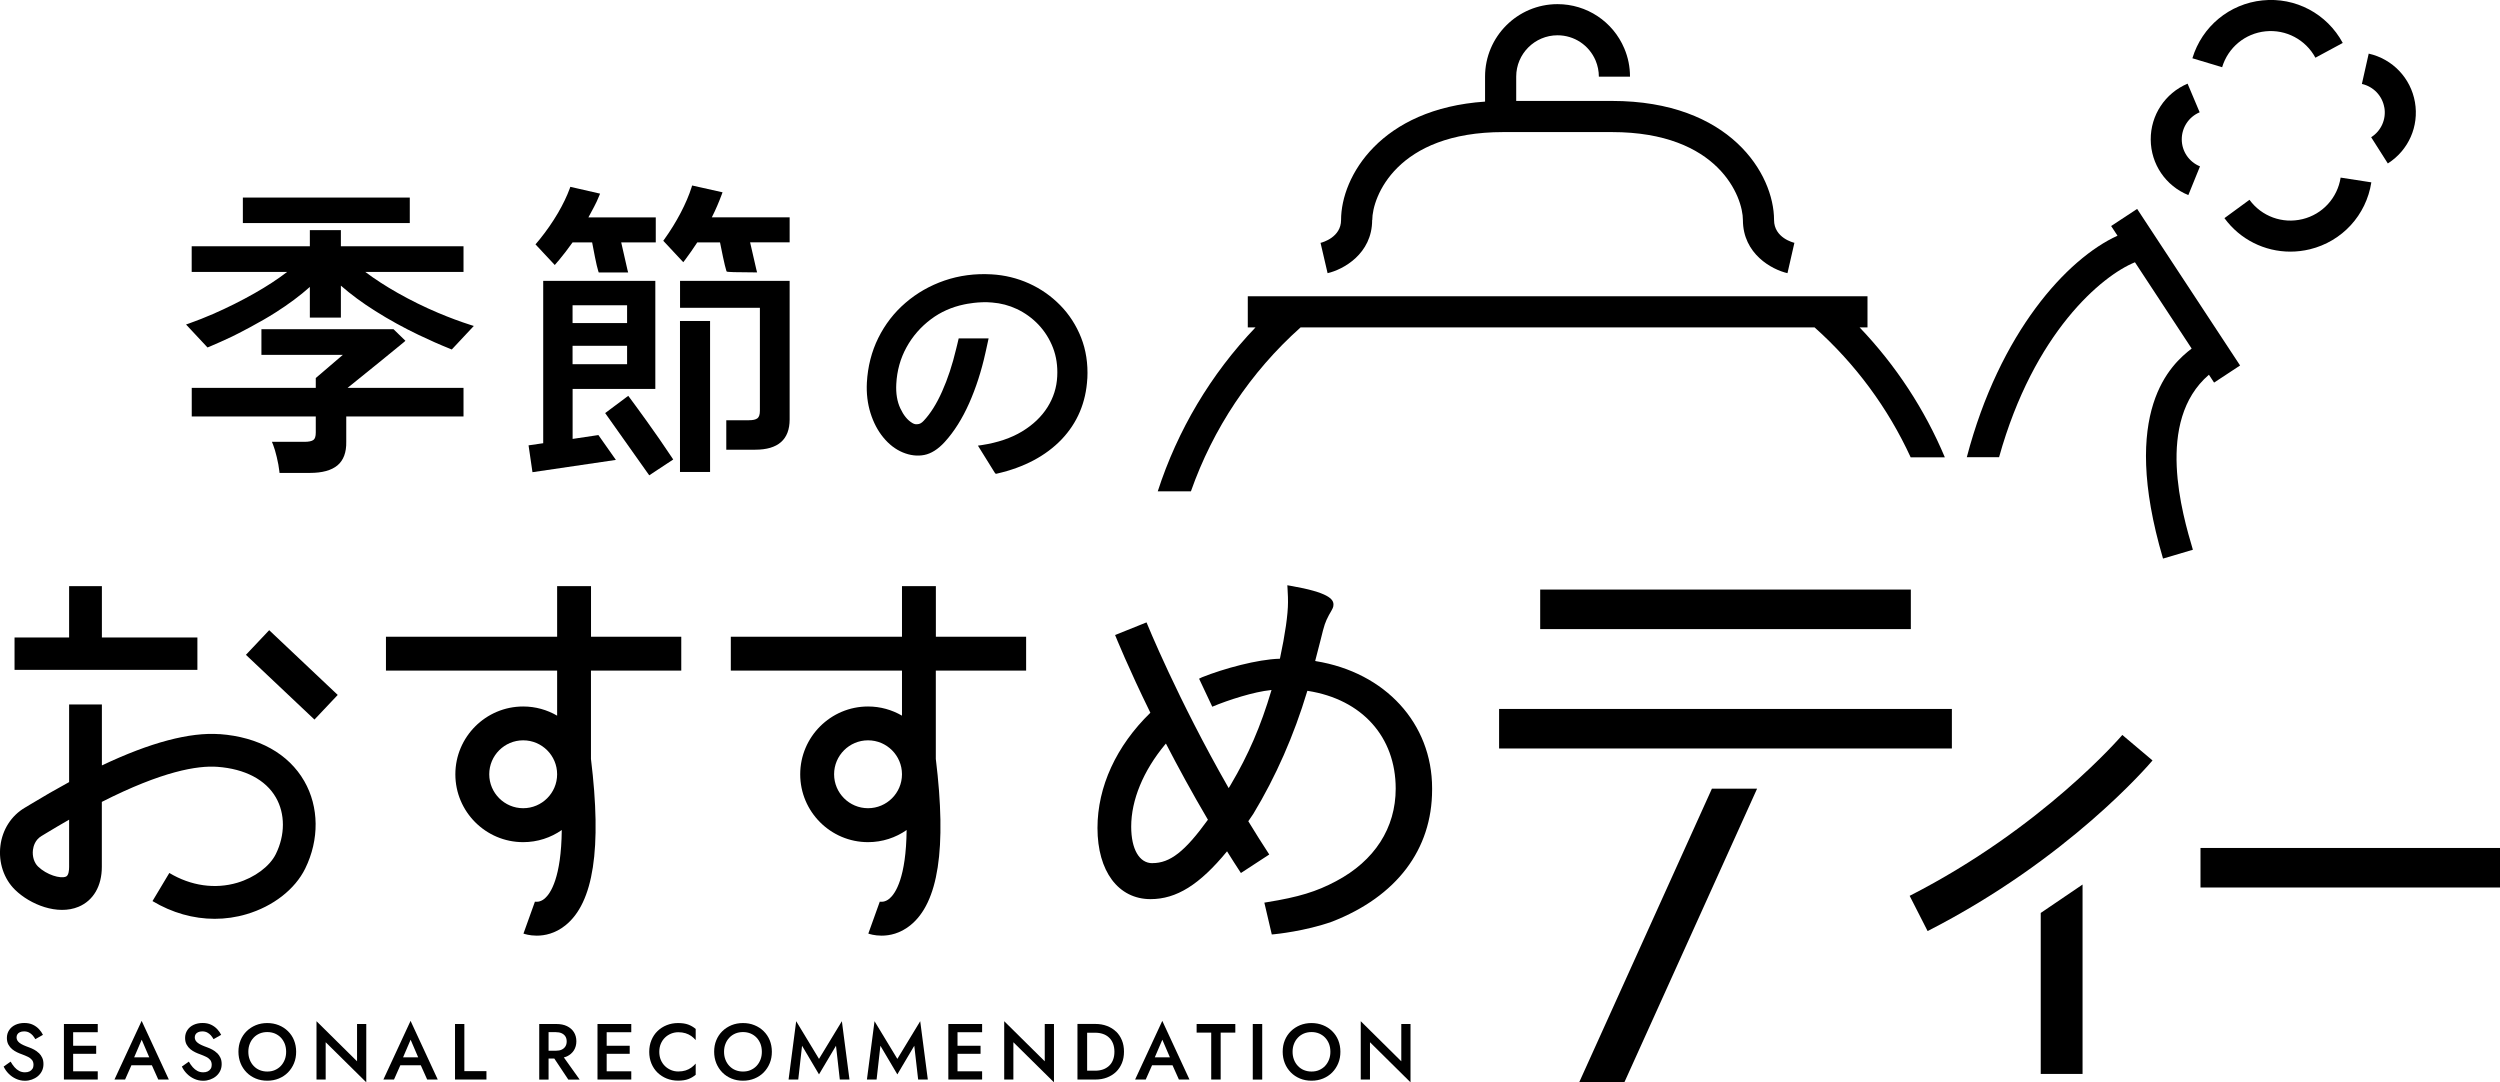 <?xml version="1.0" encoding="UTF-8"?>
<svg id="_レイヤー_2" data-name="レイヤー 2" xmlns="http://www.w3.org/2000/svg" viewBox="0 0 447.07 193.55">
  <g id="KV">
    <g>
      <path d="m6.93,188.31c-.25-.24-.52-.44-.82-.6-.29-.16-.59-.29-.89-.4-.4-.14-.74-.28-1.03-.41-.29-.13-.52-.27-.7-.41-.18-.14-.31-.29-.4-.45-.09-.16-.13-.34-.13-.54s.05-.36.14-.52c.09-.16.24-.29.45-.39.2-.1.46-.15.76-.15.34,0,.63.07.88.2.25.13.46.3.65.51.18.21.34.44.48.68l1.36-.77c-.17-.35-.4-.69-.7-1.01-.3-.32-.66-.59-1.1-.8-.44-.21-.95-.31-1.53-.31s-1.13.11-1.6.33c-.47.22-.84.53-1.11.94-.27.4-.41.87-.41,1.4,0,.46.09.86.27,1.19.18.33.41.61.68.83.27.22.56.4.87.55s.58.26.82.34c.42.15.78.31,1.1.46s.57.35.75.57c.18.22.27.52.27.89,0,.27-.06.5-.19.7-.13.2-.31.35-.53.46-.23.11-.5.16-.81.16-.37,0-.71-.08-1.02-.24-.31-.16-.59-.39-.84-.67-.25-.29-.49-.62-.7-1l-1.25.88c.22.46.51.89.89,1.27.37.38.81.69,1.31.92.5.23,1.03.35,1.61.35.43,0,.83-.07,1.23-.21.39-.14.74-.33,1.06-.59.31-.26.56-.57.74-.93.18-.36.28-.78.28-1.24,0-.44-.07-.82-.22-1.14s-.35-.61-.6-.85Z"/>
      <polygon points="12.47 183.12 11.43 183.12 11.43 193.05 12.47 193.05 13.08 193.05 17.48 193.05 17.48 191.58 13.08 191.58 13.08 188.45 17.2 188.45 17.2 187.01 13.08 187.01 13.08 184.59 17.48 184.59 17.48 183.12 13.08 183.12 12.47 183.12"/>
      <path d="m20.48,193.05h1.89l1.13-2.55h3.66l1.14,2.55h1.89l-4.86-10.49-4.86,10.49Zm6.2-3.97h-2.69l1.35-3.15,1.35,3.15Z"/>
      <path d="m38.8,188.31c-.25-.24-.52-.44-.82-.6-.29-.16-.59-.29-.89-.4-.4-.14-.74-.28-1.03-.41-.29-.13-.52-.27-.7-.41-.18-.14-.31-.29-.4-.45-.09-.16-.13-.34-.13-.54s.05-.36.14-.52c.09-.16.24-.29.45-.39.2-.1.46-.15.76-.15.34,0,.63.07.88.2.25.13.46.3.65.51.18.21.34.44.48.68l1.36-.77c-.17-.35-.4-.69-.7-1.01-.3-.32-.66-.59-1.1-.8-.44-.21-.95-.31-1.53-.31s-1.13.11-1.6.33c-.47.22-.84.53-1.11.94-.27.4-.41.87-.41,1.4,0,.46.09.86.27,1.19.18.33.41.61.68.83.27.22.56.4.87.55s.58.26.82.34c.42.15.78.31,1.1.46s.57.35.75.57c.18.22.27.52.27.89,0,.27-.06.5-.19.7-.13.2-.31.35-.53.46s-.5.16-.81.16c-.37,0-.71-.08-1.02-.24-.31-.16-.59-.39-.84-.67-.25-.29-.49-.62-.7-1l-1.25.88c.22.46.51.89.89,1.27.37.38.81.69,1.31.92.5.23,1.03.35,1.61.35.43,0,.83-.07,1.23-.21.39-.14.74-.33,1.06-.59.31-.26.56-.57.74-.93.18-.36.28-.78.28-1.24,0-.44-.07-.82-.22-1.14s-.35-.61-.6-.85Z"/>
      <path d="m51.49,184.4c-.47-.46-1.02-.82-1.65-1.07s-1.31-.38-2.05-.38-1.42.13-2.04.38c-.62.26-1.17.61-1.64,1.07-.47.46-.83,1-1.09,1.63s-.38,1.31-.38,2.05.13,1.42.38,2.05.62,1.18,1.08,1.65c.46.47,1.01.83,1.63,1.09.62.26,1.31.39,2.06.39s1.44-.13,2.07-.39c.63-.26,1.18-.62,1.64-1.09.46-.47.82-1.02,1.08-1.65s.38-1.31.38-2.05-.13-1.42-.38-2.05-.62-1.17-1.09-1.63Zm-.57,5.1c-.17.43-.4.8-.7,1.12-.3.32-.66.56-1.07.74-.41.18-.86.26-1.36.26s-.94-.09-1.36-.26c-.41-.17-.77-.42-1.07-.74-.3-.32-.54-.69-.7-1.12-.17-.43-.25-.9-.25-1.41s.08-.98.25-1.41c.16-.43.4-.8.7-1.12.3-.32.66-.56,1.07-.74.41-.17.87-.26,1.37-.26s.94.09,1.36.26c.41.18.77.42,1.07.74.3.32.53.69.7,1.12.16.43.24.9.24,1.41s-.08.98-.25,1.41Z"/>
      <polygon points="63.85 189.79 56.6 182.62 56.6 193.05 58.24 193.05 58.24 186.38 65.5 193.55 65.5 183.12 63.85 183.12 63.85 189.79"/>
      <path d="m68.57,193.05h1.89l1.13-2.55h3.66l1.14,2.55h1.89l-4.86-10.49-4.86,10.49Zm6.2-3.97h-2.69l1.35-3.15,1.35,3.15Z"/>
      <polygon points="83.04 183.12 81.37 183.12 81.37 193.05 86.99 193.05 86.99 191.55 83.04 191.55 83.04 183.12"/>
      <path d="m101.39,188.91c.53-.26.95-.62,1.24-1.08.29-.46.44-1,.44-1.62s-.15-1.17-.44-1.63c-.29-.46-.71-.82-1.24-1.08s-1.17-.38-1.89-.38h-3.07v9.94h1.67v-3.76h1.03l2.5,3.76h2.03l-2.83-3.97c.19-.05.38-.1.55-.18Zm-3.29-4.33h1.32c.39,0,.72.06,1.01.19.28.13.51.31.67.56.16.25.24.55.24.91s-.08.65-.24.9c-.16.25-.38.44-.67.57-.28.13-.62.19-1.01.19h-1.32v-3.32Z"/>
      <polygon points="107.88 183.12 106.85 183.12 106.85 193.05 107.88 193.05 108.49 193.05 112.89 193.05 112.89 191.58 108.49 191.58 108.49 188.45 112.61 188.45 112.61 187.01 108.49 187.01 108.49 184.59 112.89 184.59 112.89 183.12 108.49 183.12 107.88 183.12"/>
      <path d="m121.25,182.95c-.73,0-1.41.13-2.03.38-.62.25-1.17.6-1.64,1.06-.47.45-.83,1-1.09,1.63-.26.63-.39,1.32-.39,2.08s.13,1.45.39,2.08c.26.63.62,1.17,1.09,1.63.47.45,1.02.81,1.64,1.06.62.25,1.3.38,2.03.38s1.34-.09,1.82-.27c.49-.18.93-.44,1.34-.78v-2c-.23.26-.49.51-.79.72-.3.22-.65.39-1.03.51-.38.12-.81.18-1.29.18s-.88-.08-1.29-.25c-.41-.17-.77-.4-1.09-.71-.32-.31-.57-.68-.75-1.11-.18-.43-.27-.91-.27-1.44s.09-1.01.27-1.44c.18-.43.43-.8.75-1.11.32-.31.68-.54,1.09-.71.41-.16.84-.25,1.29-.25s.9.06,1.29.18c.38.12.73.29,1.03.5.3.21.57.46.79.73v-2c-.41-.34-.85-.6-1.34-.78-.49-.18-1.1-.27-1.82-.27Z"/>
      <path d="m136.56,184.4c-.47-.46-1.02-.82-1.65-1.07-.63-.26-1.31-.38-2.05-.38s-1.42.13-2.04.38c-.62.26-1.17.61-1.64,1.07-.47.46-.83,1-1.09,1.63-.26.63-.38,1.31-.38,2.05s.13,1.42.38,2.05c.26.63.62,1.18,1.08,1.65.46.47,1.01.83,1.63,1.09.62.26,1.31.39,2.06.39s1.44-.13,2.07-.39c.63-.26,1.18-.62,1.64-1.09.46-.47.82-1.02,1.08-1.65.26-.63.38-1.31.38-2.05s-.13-1.42-.38-2.05c-.26-.63-.62-1.17-1.09-1.63Zm-.57,5.1c-.17.43-.4.8-.7,1.12-.3.32-.66.56-1.07.74-.41.18-.86.26-1.36.26s-.94-.09-1.36-.26c-.41-.17-.77-.42-1.07-.74s-.54-.69-.7-1.12c-.17-.43-.25-.9-.25-1.41s.08-.98.25-1.41c.16-.43.4-.8.7-1.12.3-.32.66-.56,1.07-.74.41-.17.87-.26,1.37-.26s.94.09,1.36.26c.41.18.77.42,1.07.74.3.32.53.69.7,1.12.16.43.24.9.24,1.41s-.08.98-.25,1.41Z"/>
      <polygon points="146.46 189.36 142.38 182.62 141.02 193.05 142.75 193.05 143.43 187.01 146.46 192.13 149.5 187.01 150.18 193.05 151.91 193.05 150.55 182.62 146.46 189.36"/>
      <polygon points="160.47 189.36 156.39 182.62 155.03 193.05 156.76 193.05 157.44 187.01 160.47 192.13 163.5 187.01 164.19 193.05 165.92 193.05 164.56 182.62 160.47 189.36"/>
      <polygon points="170.62 183.12 169.59 183.12 169.59 193.05 170.62 193.05 171.23 193.05 175.63 193.05 175.63 191.58 171.23 191.58 171.23 188.45 175.35 188.45 175.35 187.01 171.23 187.01 171.23 184.59 175.63 184.59 175.63 183.12 171.23 183.12 170.62 183.12"/>
      <polygon points="186.83 189.79 179.58 182.62 179.58 193.05 181.22 193.05 181.22 186.38 188.48 193.55 188.48 183.12 186.83 183.12 186.83 189.79"/>
      <path d="m199.58,184.48c-.45-.44-.99-.77-1.62-1.01s-1.32-.36-2.07-.36h-3.21v9.94h3.21c.76,0,1.45-.12,2.07-.36.62-.24,1.16-.57,1.62-1.01.45-.44.8-.96,1.05-1.57.25-.61.37-1.29.37-2.04s-.12-1.43-.37-2.04c-.25-.61-.6-1.13-1.05-1.57Zm-.55,5.08c-.17.43-.41.78-.72,1.06-.31.28-.68.5-1.09.64-.42.14-.87.21-1.36.21h-1.45v-6.79h1.45c.49,0,.95.07,1.36.21.42.14.78.35,1.09.64.31.28.55.64.72,1.06.17.43.26.92.26,1.48s-.08,1.05-.26,1.48Z"/>
      <path d="m203,193.05h1.89l1.13-2.55h3.66l1.14,2.55h1.89l-4.86-10.49-4.86,10.49Zm6.2-3.97h-2.69l1.35-3.15,1.35,3.15Z"/>
      <polygon points="213.99 184.66 216.6 184.66 216.6 193.05 218.29 193.05 218.29 184.66 220.91 184.66 220.91 183.12 213.99 183.12 213.99 184.66"/>
      <rect x="224.03" y="183.12" width="1.69" height="9.94"/>
      <path d="m238.23,184.4c-.47-.46-1.02-.82-1.65-1.07s-1.31-.38-2.05-.38-1.42.13-2.04.38c-.62.26-1.17.61-1.64,1.07-.47.46-.83,1-1.09,1.63s-.38,1.31-.38,2.05.13,1.42.38,2.05.62,1.18,1.08,1.65c.46.47,1.01.83,1.63,1.09.62.26,1.31.39,2.06.39s1.44-.13,2.07-.39c.63-.26,1.18-.62,1.64-1.09.46-.47.82-1.02,1.08-1.65.26-.63.38-1.31.38-2.05s-.13-1.42-.38-2.05c-.26-.63-.62-1.17-1.09-1.63Zm-.57,5.1c-.17.43-.4.8-.7,1.12s-.66.56-1.07.74c-.41.18-.86.26-1.36.26s-.94-.09-1.36-.26c-.41-.17-.77-.42-1.07-.74s-.54-.69-.7-1.12c-.17-.43-.25-.9-.25-1.41s.08-.98.25-1.41c.16-.43.4-.8.7-1.12.3-.32.66-.56,1.07-.74.41-.17.87-.26,1.37-.26s.94.09,1.36.26c.41.18.77.42,1.07.74.3.32.53.69.7,1.12.16.43.24.9.24,1.41s-.08.98-.25,1.41Z"/>
      <polygon points="250.59 189.79 243.34 182.62 243.34 193.05 244.99 193.05 244.99 186.38 252.24 193.55 252.24 183.12 250.59 183.12 250.59 189.79"/>
      <polygon points="35.3 114 18.22 114 18.22 104.82 12.36 104.82 12.36 114 2.6 114 2.6 119.79 35.3 119.79 35.3 114"/>
      <path d="m122.46,46.54c.78-1.04,1.53-2.11,2.23-3.19h4.07c.2,1.01.83,4.19,1.14,5.1l.06.11q.11.14,4.93.15h.5s-.13-.49-.13-.49c-.04-.16-.66-2.85-1.12-4.88h7.07v-4.47h-13.92c.35-.69.67-1.37.96-2.05.29-.67.56-1.35.81-2.02l.15-.41-5.44-1.22-.1.33c-.44,1.4-1.1,2.94-1.95,4.57-.84,1.6-1.82,3.2-2.93,4.74l-.18.25,3.58,3.83.27-.36Z"/>
      <path d="m112.34,70.79l-4.12,3.08,7.88,11.13,4.29-2.83-.21-.32c-2.95-4.47-6.57-9.37-7.61-10.77l-.23-.3Z"/>
      <path d="m110.14,82.25l-3.13-4.45-4.61.69v-8.94h14.79v-19.32h-20.05v29.03l-2.62.38.7,4.8,14.94-2.2Zm-7.75-27.66h9.75v3.18h-9.75v-3.18Zm0,7.25h9.75v3.29h-9.75v-3.29Z"/>
      <rect x="121.6" y="57.4" width="5.38" height="27"/>
      <path d="m135.45,74.8c-.3.24-.81.35-1.52.35h-4.05v5.27h5.18c4.08,0,6.15-1.82,6.15-5.41v-24.78h-19.6v4.81h14.28v18.44c0,.65-.15,1.09-.43,1.32Z"/>
      <path d="m99.64,46.88c.09-.1.19-.21.28-.31.82-.98,1.65-2.07,2.47-3.22h3.5c.19,1.02.79,4.23,1.09,5.11l.09.26h5.26s-.13-.49-.13-.49c-.04-.16-.65-2.85-1.11-4.88h6.18v-4.47h-12.05c.36-.65.7-1.29,1.03-1.92.34-.64.64-1.29.89-1.92l.17-.41-5.32-1.22-.11.32c-.49,1.34-1.2,2.82-2.11,4.38-.95,1.62-2.05,3.2-3.27,4.71-.17.21-.35.42-.52.62l-.22.26,3.45,3.69.43-.5Z"/>
      <rect x="43.43" y="35.33" width="29.85" height="4.56"/>
      <path d="m61.92,74.47h20.97v-5.11h-20.73c1.83-1.47,9.6-7.75,10.04-8.15l.3-.27-2.13-2.07h-23.62v4.59h14.56l-4.84,4.14v1.76h-22.18v5.11h22.18v2.87c0,.69-.14,1.14-.43,1.34-.3.22-.84.33-1.59.33h-5.82l.21.52c.22.57.44,1.3.65,2.19.23.95.38,1.79.46,2.51l.04.34h5.44c2.19,0,3.84-.45,4.92-1.35,1.08-.9,1.61-2.33,1.57-4.22v-4.52Z"/>
      <path d="m37.36,62.04c1.4-.59,2.8-1.22,4.17-1.87.77-.37,1.54-.78,2.28-1.17l.93-.49c1.76-.95,3.21-1.78,4.54-2.63,2.32-1.47,4.39-3.01,6.13-4.57v5.49h5.55v-5.72c1.78,1.56,3.85,3.09,6.16,4.54,2.45,1.55,5.05,2.98,7.72,4.26,1.94.93,3.86,1.78,5.71,2.52l.24.1,3.94-4.21-.57-.18c-1.86-.59-3.8-1.32-5.78-2.15-2.49-1.05-4.94-2.26-7.29-3.59-2.13-1.21-4.08-2.47-5.77-3.74h17.57v-4.59h-21.93v-2.88h-5.55v2.88h-21.13v4.59h17.07c-1.69,1.3-3.65,2.58-5.84,3.82-2.38,1.35-4.88,2.6-7.41,3.7-1.4.61-2.84,1.18-4.28,1.69l-.55.19,3.84,4.11.24-.1Z"/>
      <path d="m194.45,67.68c.13-2.65-.25-5.11-1.12-7.31-.87-2.2-2.13-4.15-3.73-5.78-1.6-1.63-3.47-2.95-5.58-3.9-2.1-.95-4.36-1.5-6.71-1.63-2.96-.17-5.79.21-8.41,1.11-2.61.9-4.96,2.24-6.98,3.99-2.03,1.74-3.66,3.86-4.86,6.28-1.2,2.43-1.88,5.11-2.04,7.98-.1,1.93.12,3.76.65,5.45.53,1.69,1.3,3.16,2.3,4.37,1.01,1.23,2.17,2.12,3.46,2.66,1.32.55,2.62.7,3.85.46,1.23-.24,2.46-1.01,3.65-2.31,1.7-1.86,3.17-4.21,4.39-6.96,1.21-2.73,2.18-5.74,2.89-8.94l.15-.67c.15-.68.29-1.32.43-1.97h-5.35c-.09.38-.18.75-.27,1.14l-.19.77c-.66,2.79-1.5,5.34-2.5,7.57-.98,2.22-2.1,3.99-3.31,5.27-.36.39-.72.59-1.12.6-.38.06-.73-.1-.96-.25-.81-.49-1.51-1.35-2.08-2.57-.58-1.22-.82-2.69-.73-4.38.12-2.36.73-4.56,1.82-6.54,1.09-1.99,2.57-3.68,4.4-5.05,1.71-1.28,3.7-2.17,5.92-2.63.27-.06,2.69-.57,5.02-.34,1.54.12,3.02.51,4.4,1.16,1.46.69,2.77,1.64,3.88,2.81,1.11,1.18,1.98,2.56,2.58,4.11.6,1.55.86,3.28.76,5.14-.09,1.96-.68,3.82-1.74,5.5-1.06,1.69-2.59,3.15-4.54,4.33-1.96,1.19-4.39,2.01-7.2,2.44l-.7.1,3,4.83.2.22.26-.06c4.81-1.1,8.68-3.16,11.5-6.1,2.82-2.96,4.37-6.62,4.6-10.89h0Z"/>
      <path d="m105.69,119.92h16.14v-6.06h-16.14v-9.04h-6.06v9.04h-30.61v6.06h30.61v8.06c-1.79-1.04-3.86-1.64-6.07-1.64-6.69,0-12.13,5.44-12.13,12.13s5.44,12.13,12.13,12.13c2.56,0,4.94-.8,6.9-2.17-.09,8.52-2,11.34-3.04,12.24-.87.76-1.69.58-1.76.57l-2.05,5.71c.19.07,1.1.37,2.38.37,1.42,0,3.29-.37,5.12-1.84,5.04-4.03,6.53-13.77,4.57-29.76v-15.8Zm-12.13,24.61c-3.34,0-6.07-2.72-6.07-6.07s2.72-6.07,6.07-6.07,6.07,2.72,6.07,6.07-2.72,6.07-6.07,6.07Z"/>
      <path d="m167.36,119.92h16.14v-6.06h-16.14v-9.04h-6.06v9.04h-30.61v6.06h30.61v8.06c-1.79-1.04-3.86-1.64-6.07-1.64-6.69,0-12.13,5.44-12.13,12.13s5.44,12.13,12.13,12.13c2.56,0,4.94-.8,6.9-2.17-.09,8.52-2,11.34-3.04,12.24-.87.76-1.69.58-1.76.57l-2.05,5.71c.19.07,1.1.37,2.38.37,1.42,0,3.29-.37,5.12-1.84,5.04-4.03,6.53-13.77,4.57-29.76v-15.8Zm-12.13,24.61c-3.35,0-6.07-2.72-6.07-6.07s2.72-6.07,6.07-6.07,6.07,2.72,6.07,6.07-2.72,6.07-6.07,6.07Z"/>
      <path d="m235.3,118.22l-.11-.02.99-3.84c.64-2.63.79-3.08,1.48-4.39l.22-.38c.45-.79.58-1,.58-1.49,0-.94-.87-2.16-7.62-3.33l-.63-.11.04.64c.08,1.28.08,1.85.08,2.4,0,2.17-.51,5.73-1.43,10.02l-.02.08h-.08c-3.92.11-9.93,1.75-13.84,3.31,0,0-.2.09-.53.26l2.36,5.01c2.88-1.22,7.51-2.68,10.44-2.97l.16-.02-.05.15c-1.86,6.28-4.09,11.45-7.23,16.76l-.17.29-.22.34c-9.17-16.02-14.62-29.46-14.69-29.63l-5.62,2.26c.18.44,2.38,5.89,6.31,13.9-6.1,5.93-9.46,13.24-9.46,20.61,0,7.73,3.72,12.72,9.49,12.72,4.63,0,8.77-2.57,13.68-8.55.8,1.29,1.63,2.58,2.48,3.88l5.07-3.31c-1.3-1.99-2.55-3.98-3.75-5.95l.9-1.32h0c4.03-6.67,7.27-14.04,9.63-21.9l.03-.09h.09c9.69,1.52,15.71,8.22,15.71,17.48,0,7.04-3.78,12.91-10.66,16.55-3.5,1.87-6.72,2.85-12.3,3.75l-.53.09,1.31,5.6.02.09.44-.04c.22-.02,5.53-.54,10.36-2.26,11.53-4.5,17.87-12.88,17.87-23.61v-.24c0-11.58-8.36-20.71-20.8-22.73Zm-29.23,36.14c-2.33,0-3.78-2.5-3.78-6.54,0-4.75,2.15-9.97,6.06-14.68.05-.06.1-.11.15-.17,2.16,4.18,4.67,8.8,7.51,13.62-4.13,5.71-6.77,7.76-9.93,7.76Z"/>
      <path d="m39.3,131.29c-5.35-.39-12.42,1.48-21.08,5.59v-10.9h-5.86v13.88c-2.27,1.23-4.64,2.6-7.1,4.09-.35.21-.63.38-.83.5-2.42,1.43-4.01,3.92-4.36,6.82-.36,2.96.62,5.9,2.62,7.85,2.71,2.65,7.61,4.61,11.37,3.03,2.64-1.11,4.15-3.71,4.15-7.13v-11.62c10.81-5.49,17.11-6.53,20.66-6.27,4.93.36,8.65,2.31,10.47,5.49,1.67,2.91,1.67,6.7-.02,10.12-1.08,2.19-3.78,4.2-6.88,5.12-3.99,1.18-8.31.56-12.16-1.75l-3.01,5.03c3.51,2.1,7.32,3.17,11.12,3.17,1.92,0,3.84-.27,5.71-.83,4.74-1.4,8.66-4.45,10.48-8.16,2.54-5.18,2.48-11.02-.16-15.62-2.82-4.92-8.19-7.91-15.12-8.42Zm-26.94,23.74c0,.56-.07,1.52-.56,1.73-1,.42-3.45-.3-5.01-1.81-.69-.68-1.04-1.81-.9-2.96.08-.64.38-1.8,1.52-2.48.22-.13.51-.31.89-.54,1.41-.85,2.76-1.65,4.06-2.39v8.45Z"/>
      <rect x="49.15" y="112.26" width="6.06" height="16.86" transform="translate(-71.38 75.74) rotate(-46.63)"/>
      <polygon points="364.94 192.05 372.42 192.05 372.42 158.18 364.94 163.26 364.94 192.05"/>
      <path d="m341.5,160.2l3.21,6.3c25.13-12.81,39.62-29.79,40.22-30.51l-5.4-4.56c-.14.17-14.24,16.64-38.03,28.77Z"/>
      <rect x="275.43" y="105.43" width="66.28" height="7.07"/>
      <rect x="393.51" y="151.64" width="53.57" height="7.07"/>
      <path d="m395.03,67.03l.91,1.39,4.65-3.06-18.41-28-4.65,3.06,1.14,1.73c-9.01,4.1-21.08,17.25-26.95,39.61h5.77c6.22-22.32,18.39-32.46,24.3-34.86l10.14,15.43c-3.6,2.8-12.97,10.96-5.12,37.56l5.34-1.58c-1.88-6.36-6.78-23.01,2.86-31.29Z"/>
      <path d="m245.4,39.34c0-4.08,4.3-15.72,23.42-15.72h19.44c19.12,0,23.42,11.64,23.42,15.72,0,6.09,5.21,8.88,7.97,9.51l1.24-5.43c-.15-.03-3.64-.87-3.64-4.08,0-8.23-7.87-21.29-28.99-21.29h-17.12v-4.35c0-4.08,3.32-7.39,7.39-7.39,2.98,0,5.65,1.77,6.81,4.52.38.91.58,1.88.58,2.88h5.57c0-1.75-.34-3.45-1.02-5.05-2.03-4.81-6.72-7.92-11.94-7.92-7.15,0-12.96,5.81-12.96,12.96v4.47c-18.69,1.26-25.75,13.38-25.75,21.17,0,3.09-3.29,4-3.67,4.09l1.26,5.42c2.76-.63,7.97-3.43,7.97-9.51Z"/>
      <path d="m212.97,87.86c3.94-11.18,10.62-21.29,19.61-29.31h91.92c7.33,6.54,13.15,14.46,17.18,23.23h6.11c-3.6-8.56-8.75-16.44-15.24-23.23h1.41v-5.57h-110.82v5.57h1.38c-8,8.36-13.95,18.4-17.48,29.31h5.93Z"/>
      <path d="m405.15,5.6c3.65-.37,7.16,1.48,8.91,4.72l4.89-2.64c-2.82-5.23-8.45-8.22-14.36-7.61-5.9.6-10.82,4.67-12.53,10.35l5.32,1.6c1.06-3.53,4.11-6.05,7.77-6.42Z"/>
      <path d="m411.74,39.19c-3.58.87-7.3-.49-9.47-3.46l-4.48,3.28c2.8,3.83,7.19,5.99,11.79,5.99,1.16,0,2.33-.14,3.49-.42,5.77-1.41,10.08-6.1,10.99-11.97l-5.49-.85c-.57,3.64-3.24,6.56-6.82,7.43Z"/>
      <path d="m426.39,19.22c.36,2.09-.56,4.18-2.36,5.32l2.98,4.69c3.7-2.35,5.6-6.65,4.85-10.96-.75-4.31-4-7.72-8.27-8.68l-1.22,5.42c2.07.47,3.65,2.12,4.01,4.21Z"/>
      <path d="m391.33,34.9l2.09-5.15c-1.97-.8-3.25-2.69-3.26-4.81-.01-2.12,1.24-4.03,3.2-4.86l-2.16-5.12c-4.03,1.71-6.62,5.64-6.59,10.01.03,4.38,2.67,8.27,6.73,9.92Z"/>
      <rect x="268.08" y="126.78" width="80.97" height="7.07"/>
      <polygon points="282.4 193.55 290.48 193.55 314.22 141.03 306.14 141.03 282.4 193.55"/>
    </g>
  </g>
</svg>